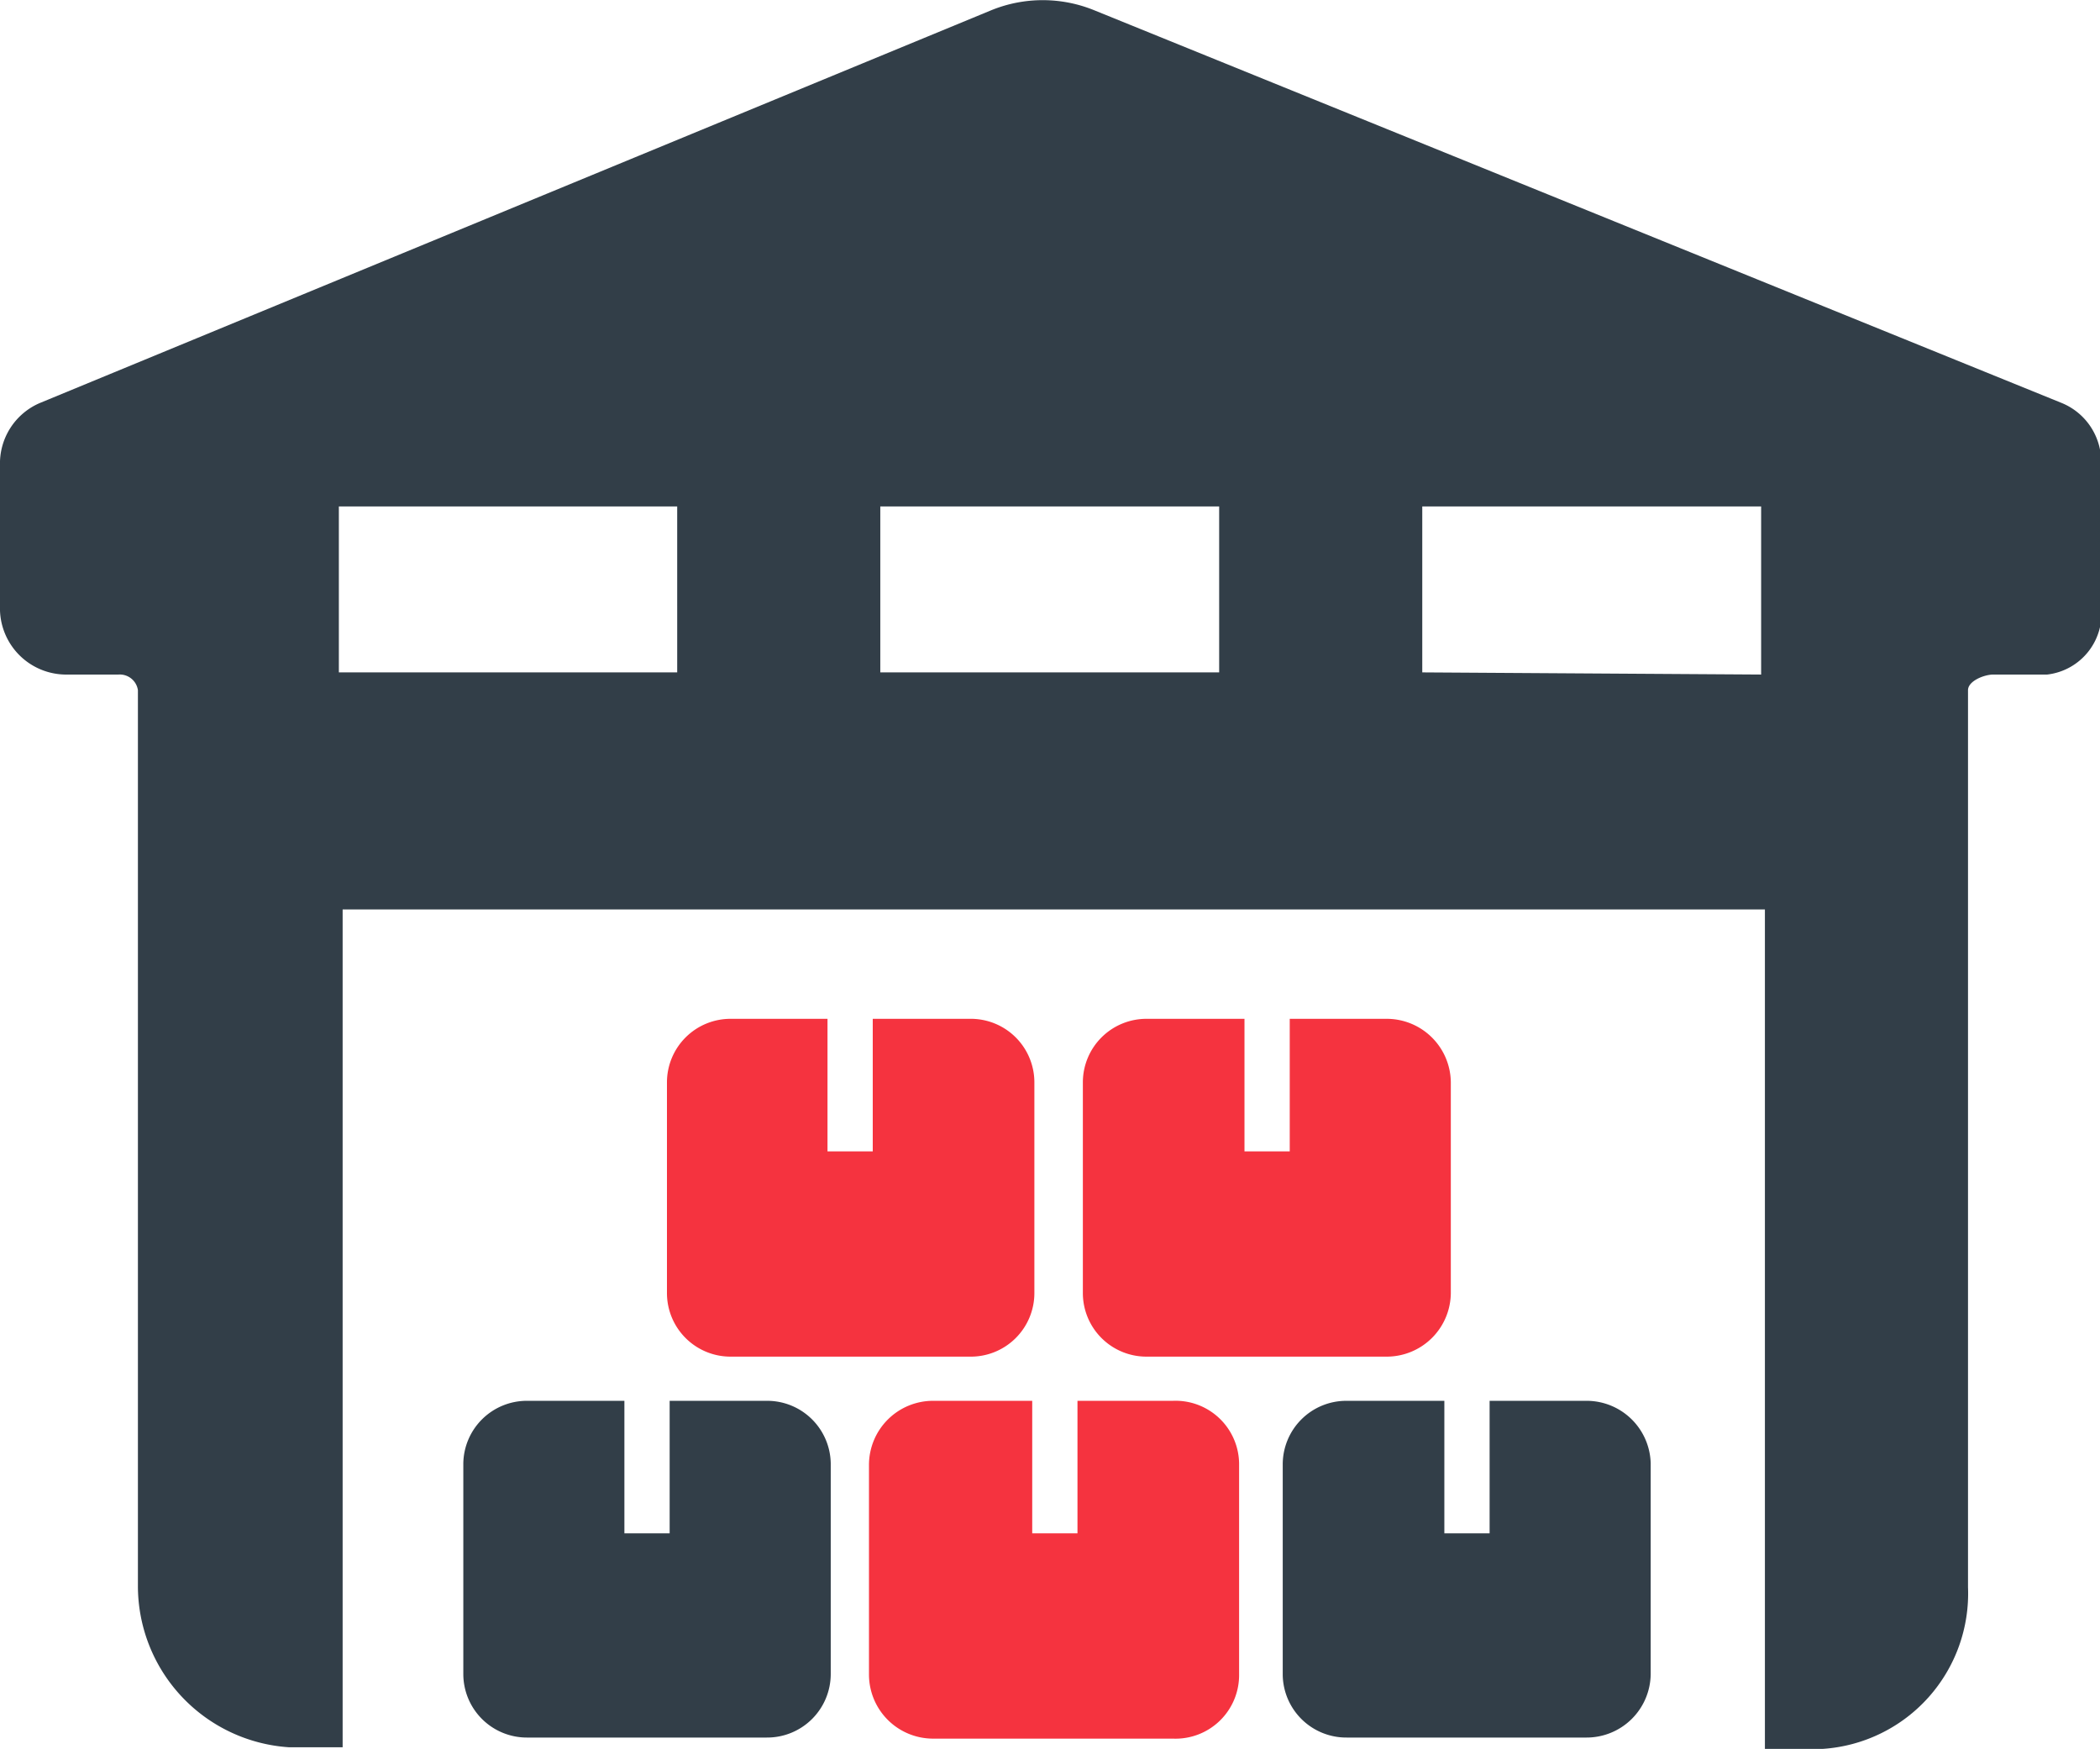<svg xmlns="http://www.w3.org/2000/svg" viewBox="0 0 38.98 32.46"><defs><style>.cls-1{fill:#323e48;}.cls-2{fill:#f5333f;}</style></defs><g id="Capa_2" data-name="Capa 2"><g id="Layer_1" data-name="Layer 1"><path class="cls-1" d="M38.27,7.48,20.31.19a2.53,2.53,0,0,0-1.91,0L.74,7.48A1.22,1.22,0,0,0,0,8.64v2.61a1.23,1.23,0,0,0,1.2,1.27h1a.34.34,0,0,1,.36.29V29.43a3,3,0,0,0,2.8,3h1V16.88h26.4V32.46h1.08a2.89,2.89,0,0,0,2.69-3V12.81c0-.17.3-.29.47-.29h1A1.14,1.14,0,0,0,39,11.25V8.64A1.18,1.18,0,0,0,38.27,7.48Zm-25.7,5H6.29V9.4h6.28Zm10.06,0H16.34V9.4h6.29Zm3.77,0V9.4h6.29v3.12Z"/><path class="cls-1" d="M14.23,26h-1.8v2.46h-.84V26H9.78A1.18,1.18,0,0,0,8.6,27.16v3.91a1.18,1.18,0,0,0,1.18,1.18h4.45a1.18,1.18,0,0,0,1.19-1.18V27.16A1.18,1.18,0,0,0,14.23,26Z"/><path class="cls-2" d="M21.77,26H20v2.46h-.84V26H17.32a1.19,1.19,0,0,0-1.19,1.18v3.91a1.19,1.19,0,0,0,1.19,1.18h4.45A1.18,1.18,0,0,0,23,31.07V27.16A1.18,1.18,0,0,0,21.77,26Z"/><path class="cls-1" d="M29.45,26h-1.8v2.46h-.84V26H25a1.18,1.18,0,0,0-1.19,1.18v3.91A1.18,1.18,0,0,0,25,32.25h4.45a1.19,1.19,0,0,0,1.19-1.18V27.16A1.19,1.19,0,0,0,29.45,26Z"/><path class="cls-2" d="M18,18.91h-1.8v2.46h-.84V18.91H13.57a1.18,1.18,0,0,0-1.19,1.18V24a1.18,1.18,0,0,0,1.19,1.18H18A1.18,1.18,0,0,0,19.2,24V20.09A1.18,1.18,0,0,0,18,18.91Z"/><path class="cls-2" d="M25.74,18.91h-1.8v2.46H23.1V18.91H21.29a1.18,1.18,0,0,0-1.19,1.18V24a1.18,1.18,0,0,0,1.19,1.18h4.45A1.19,1.19,0,0,0,26.93,24V20.09A1.19,1.19,0,0,0,25.74,18.91Z"/></g></g></svg>